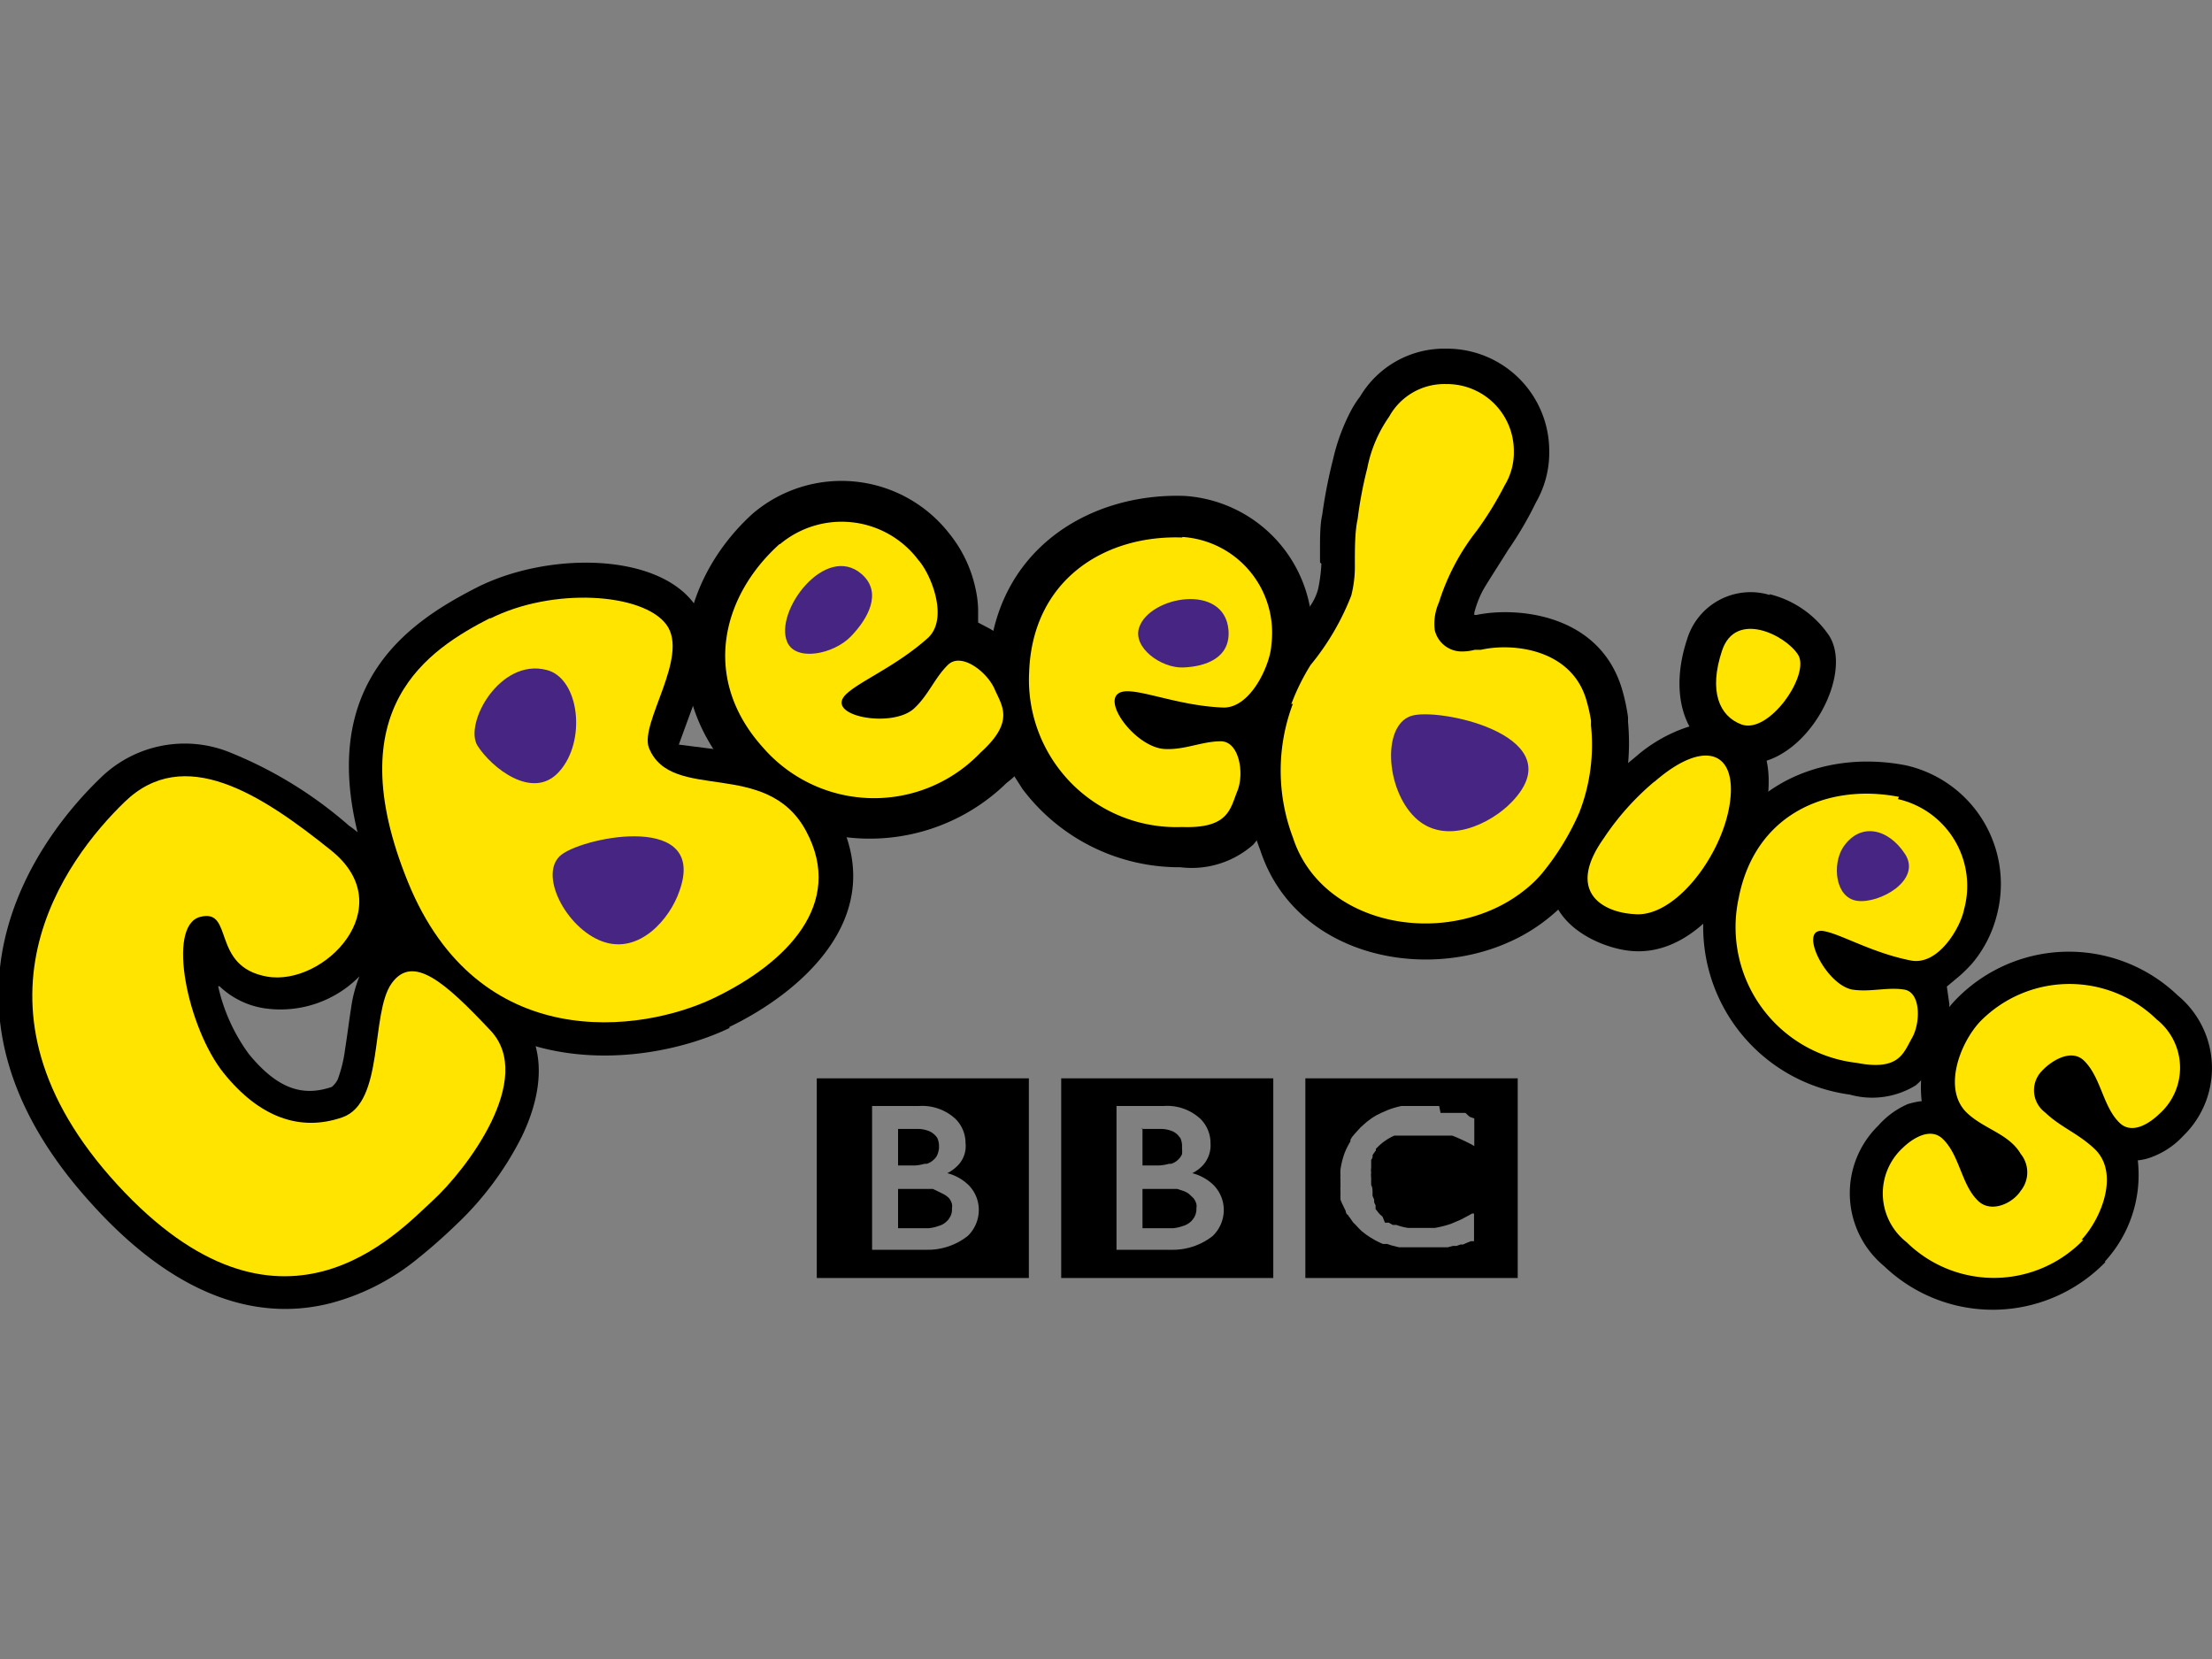 <svg id="Calque_1" data-name="Calque 1" xmlns="http://www.w3.org/2000/svg" xmlns:xlink="http://www.w3.org/1999/xlink" viewBox="0 0 80 60"><rect x="0" y="0" width="80" height="60" fill="#808080" stroke="none"/><defs><style>.cls-1,.cls-14{fill:none;}.cls-2{clip-path:url(#clip-path);}.cls-3{clip-path:url(#clip-path-2);}.cls-4{clip-path:url(#clip-path-3);}.cls-5{fill:url(#Dégradé_sans_nom_28);}.cls-6{clip-path:url(#clip-path-4);}.cls-7{clip-path:url(#clip-path-6);}.cls-8{fill:url(#Dégradé_sans_nom_23);}.cls-9{clip-path:url(#clip-path-7);}.cls-10{fill:url(#Dégradé_sans_nom_31);}.cls-11,.cls-12,.cls-13{fill-rule:evenodd;}.cls-12,.cls-15{fill:#ffe400;}.cls-13{fill:#462682;}.cls-14{stroke:#000;stroke-miterlimit:24.89;stroke-width:0.61px;}</style><clipPath id="clip-path"><path class="cls-1" d="M-343.85-274.21c0,2.33,2.44,4,5.08,4h0c2.74,0,5.07-1.59,5.07-4h0c0-2.37-2.17-4.19-5-4.19h0c-2.69,0-5.18,1.77-5.18,4.15m.44,0c0-2.18,2.27-3.79,4.73-3.79h0c2.56,0,4.55,1.66,4.55,3.82h0c0,2.22-2.13,3.67-4.64,3.67h0c-2.42,0-4.64-1.58-4.64-3.7"/></clipPath><clipPath id="clip-path-2"><rect class="cls-1" x="-423.86" y="-426.16" width="763.65" height="477.28"/></clipPath><clipPath id="clip-path-3"><rect class="cls-1" x="-343.84" y="-278.36" width="10.15" height="8.2"/></clipPath><radialGradient id="Dégradé_sans_nom_28" cx="-415.02" cy="581.8" r="0.08" gradientTransform="matrix(116.57, 0, 0, -116.57, 48038.07, 67551.68)" gradientUnits="userSpaceOnUse"><stop offset="0" stop-color="#d1cfd0"/><stop offset="1" stop-color="#fffffe"/></radialGradient><clipPath id="clip-path-4"><path class="cls-1" d="M-351.95-274c0,5.64,4.64,8.72,10.95,8.72h0a11.93,11.93,0,0,0,7.24-2.17h0l-.28-.38a11.55,11.55,0,0,1-7,2.07h0a12.36,12.36,0,0,1-7.55-2.15h0a7.31,7.31,0,0,1-2.93-6.09h0a8.54,8.54,0,0,1,3.85-7.24h0a16.36,16.36,0,0,1,9.27-2.54h0c4.26,0,7.72,1.31,10,3.79h0a12.68,12.68,0,0,1,3.13,8.79h0c0,4.33-1.22,7.95-3.53,10.47h0c-2.48,2.71-6.08,4.28-10.7,4.28h0a15.92,15.92,0,0,1-7.71-1.87h0a7.65,7.65,0,0,1-3.85-4.91h0l-.6-.47c1,5.4,6.17,7.72,12.16,7.72h0c9.87,0,14.7-6.5,14.7-15.22h0c0-6.9-4.13-13.06-13.6-13.06h0c-7.32,0-13.59,3.59-13.59,10.26"/></clipPath><clipPath id="clip-path-6"><rect class="cls-1" x="-351.95" y="-284.24" width="27.19" height="28.28"/></clipPath><radialGradient id="Dégradé_sans_nom_23" cx="-411.43" cy="580.87" r="0.08" gradientTransform="matrix(346.04, 0, 0, -346.04, 142042.42, 200723.69)" gradientUnits="userSpaceOnUse"><stop offset="0" stop-color="#bab8b9"/><stop offset="1" stop-color="#fffffe"/></radialGradient><clipPath id="clip-path-7"><path class="cls-1" d="M-129.14-274c-2.87-23.86-17.3-27.79-34.24-25.36-17.32,2.07-30.33,9.64-27.52,33.22s17.48,27.9,34.45,25.61c17.18-2,30.3-9.78,27.31-33.47"/></clipPath><radialGradient id="Dégradé_sans_nom_31" cx="-409.81" cy="581.79" r="0.09" gradientTransform="matrix(424.54, 0, 0, -424.54, 173842.09, 246734.41)" gradientUnits="userSpaceOnUse"><stop offset="0" stop-color="#cadc44"/><stop offset="1" stop-color="#8dc23c"/></radialGradient></defs><title>45</title><g id="g10"><g id="g6622"><g id="g978"><g class="cls-2"><g id="g980"><g class="cls-3"><g id="g986"><g id="g992"><g class="cls-4"><g id="g994"><path id="path1006" class="cls-5" d="M-423.86,51.12H339.79V-426.16H-423.86Z"/></g></g></g></g></g></g></g></g><g id="g1008"><g class="cls-6"><g id="g1010"><g class="cls-3"><g id="g1016"><g id="g1022"><g class="cls-7"><g id="g1024"><path id="path1036" class="cls-8" d="M-423.86,51.12H339.79V-426.16H-423.86Z"/></g></g></g></g></g></g></g></g></g></g><g class="cls-9"><g id="g12794"><path id="path12832" class="cls-10" d="M-717.87-1198.79H177.27V67.38H-717.87Z"/></g></g><path id="path2956" d="M47.21,39h7.68v7.22H47.21Zm4.84,1-.11,0h0l-.17,0h-1l-.09,0a3.27,3.27,0,0,0-.5.15l-.23.1-.18.09-.16.1-.08.06-.07.05-.14.12-.12.11-.09.1L49,41l-.1.12-.06.1,0,.06a2.74,2.74,0,0,0-.21.42,2.93,2.93,0,0,0-.15.6,1.49,1.49,0,0,0,0,.21.86.86,0,0,0,0,.16v.12s0,.09,0,.13v0a.78.78,0,0,0,0,.14v.06l0,.11s0,.1,0,.15a1.22,1.22,0,0,0,.07.17l.12.25s0,.1.08.14a.61.61,0,0,0,.07.1l.09.13a.52.52,0,0,0,.1.11l.12.13,0,0,.11.11.09.07.09.07.12.08.15.09a2.53,2.53,0,0,0,.33.16l.15,0,.15.05.28.07.24,0,.26,0H52l.23,0,.13,0,.19-.05.13,0,.14-.05,0,0,.09,0,.16-.07.13-.05.11,0,0,0v-1l0,0-.07,0-.2.11-.21.11-.35.15a3.93,3.93,0,0,1-.59.15h-.06l-.13,0h-.51l-.26,0a2.09,2.09,0,0,1-.43-.11l-.06,0,0,0-.07,0-.14-.08-.07,0-.07,0L50,44l-.07-.06,0,0h0a.75.75,0,0,1-.12-.14s0,0-.06-.07l0-.07,0-.07a.54.54,0,0,1-.05-.11.36.36,0,0,1,0-.09l-.06-.14,0-.11c0-.1,0-.2-.05-.28v-.25a.9.9,0,0,1,0-.21.4.4,0,0,1,0-.15l0-.12,0-.1,0-.08a.31.31,0,0,0,.05-.1.25.25,0,0,0,0-.07,1.77,1.77,0,0,1,.12-.17l0-.06.07-.07,0,0a2,2,0,0,1,.6-.41l.1,0,.1,0,.11,0,.1,0,.1,0,.12,0h.64l.18,0,.14,0,.2,0,.1,0,.12,0,.08,0,.15.06.18.08.13.06.1.05.14.07.1.06v-1l-.17-.06L53,40.25l-.11,0-.09,0-.12,0-.08,0h0l-.09,0-.11,0h-.07l-.11,0-.12,0"/><path id="path2960" d="M41.32,43v1.42h1.1a1.39,1.39,0,0,0,.36-.08.7.7,0,0,0,.31-.18l.08-.1a.62.62,0,0,0,.1-.3v-.07a.39.39,0,0,0,0-.14.57.57,0,0,0-.11-.22l0,0L43,43.18a.77.77,0,0,0-.18-.1L42.58,43l-.17,0H41.32"/><path id="path2964" d="M41.32,40.81v1.34h.61a1.71,1.71,0,0,0,.35-.06l.08,0a.63.63,0,0,0,.26-.16.59.59,0,0,0,.13-.19,1,1,0,0,0,0-.2v-.13a.74.74,0,0,0-.06-.25l-.1-.12a.66.66,0,0,0-.17-.12,1.16,1.16,0,0,0-.39-.09h-.76Z"/><path id="path2966" d="M38.38,39h7.67v7.22H38.38Zm2,1v5.2h2a2.33,2.33,0,0,0,1.48-.5,1.31,1.31,0,0,0,.4-.93,1.28,1.28,0,0,0-.37-.91,1.71,1.71,0,0,0-.77-.43,1.38,1.38,0,0,0,.34-.24,1.08,1.08,0,0,0,.32-.85,1.23,1.23,0,0,0-.36-.87A1.77,1.77,0,0,0,42.08,40Z"/><path id="path2970" d="M47.74,20.34c0-.25,0-.43,0-.43,0-.46,0-.94.08-1.29a18,18,0,0,1,.39-2,7.22,7.22,0,0,1,.61-1.69,3.71,3.71,0,0,1,.37-.59,3.54,3.54,0,0,1,3.11-1.73,3.7,3.7,0,0,1,3.73,3.67,3.62,3.62,0,0,1-.48,1.89,12.92,12.92,0,0,1-1,1.71c-.52.83-.78,1.22-.94,1.51a3.8,3.8,0,0,0-.29.77l0,.08.08,0c1.43-.3,4.51-.07,5.29,2.78a6.88,6.88,0,0,1,.19.92v.17a8.37,8.37,0,0,1-.52,3.76c0,.12-.29.63-.56,1.13a7.31,7.31,0,0,1-1.11,1.55,4.66,4.66,0,0,1-.53.52,6.35,6.35,0,0,1-1.58,1c-3.22,1.45-7.77.43-9-3.32a8.12,8.12,0,0,1-.48-4,7.33,7.33,0,0,1,.42-1.7A6,6,0,0,1,46,24c.17-.32.34-.59.34-.59.39-.59.72-1.05,1-1.43a2,2,0,0,0,.33-.67,5.65,5.65,0,0,0,.12-.92"/><path id="path2976" class="cls-11" d="M14.21,32.43a15.59,15.59,0,0,0-1.16,2.41s1.64,1.56,1.73,1.73A7.9,7.9,0,0,0,16.72,34c0-.43-2.34-1.59-2.51-1.59"/><path id="path2980" class="cls-11" d="M76.14,45.65a5.68,5.68,0,0,1-8,.14,3.42,3.42,0,0,1-.2-5.09A3,3,0,0,1,69,39.93a3.13,3.13,0,0,1,.44-.1h.06v0a4.63,4.63,0,0,1,1.18-3.62A5.69,5.69,0,0,1,78.76,36a3.41,3.41,0,0,1,.2,5.08,2.94,2.94,0,0,1-1.15.77,1.89,1.89,0,0,1-.44.11h-.05V42a4.63,4.63,0,0,1-1.19,3.62"/><path id="path2986" class="cls-12" d="M75.28,44.84c.73-.78,1.39-2.44.46-3.3-.61-.57-1.2-.76-1.78-1.31a1,1,0,0,1-.12-1.49c.35-.38,1.06-.82,1.52-.39.63.6.69,1.69,1.31,2.27.45.42,1.08,0,1.42-.33A2.23,2.23,0,0,0,78,36.87a4.52,4.52,0,0,0-6.39.08c-.73.78-1.37,2.46-.46,3.31.62.58,1.51.75,1.93,1.47a1.06,1.06,0,0,1,0,1.34c-.29.45-1.06.81-1.53.37-.62-.58-.67-1.67-1.3-2.26-.45-.42-1.09,0-1.43.33a2.24,2.24,0,0,0,.14,3.42,4.5,4.5,0,0,0,6.39-.09"/><path id="path2990" class="cls-11" d="M64,21.49A3.65,3.65,0,0,1,66.16,23c1,1.62-1.31,5.38-3.66,4.48-1.75-.68-2.08-2.55-1.49-4.34a2.4,2.4,0,0,1,3-1.62"/><path id="path2994" class="cls-11" d="M63.87,29.28c-.34,2-2.26,5.37-4.9,5.11-1.38-.13-4.42-1.52-2-4.84A7.13,7.13,0,0,1,58,28.35c.33-.3.7-.6,1.18-1,1.85-1.62,5.42-2.26,4.69,1.94"/><path id="path2998" class="cls-12" d="M62.28,23.53c-.49,1.47-.1,2.37.7,2.67,1,.37,2.5-1.81,2.05-2.52s-2.26-1.62-2.75-.15"/><path id="path3002" class="cls-11" d="M66.92,39.59a6.12,6.12,0,0,1-5.19-7.33c.75-3.84,4.15-5.18,7.2-4.58a4.4,4.4,0,0,1,3.29,5.41,4.35,4.35,0,0,1-.9,1.76,5.47,5.47,0,0,1-.42.42l-.49.41.09.63v.09a3.15,3.15,0,0,1-.35,1.7,3.32,3.32,0,0,1-.86,1.15,3,3,0,0,1-2.38.34"/><path id="path3006" class="cls-12" d="M68.68,28.82c-2.57-.5-5.21.6-5.8,3.67a4.94,4.94,0,0,0,4.27,5.95c1.54.3,1.69-.36,2-.9s.33-1.65-.28-1.75-1.23.1-1.88,0c-1-.19-2-2.32-1-2.11.62.12,1.74.79,3.13,1.06,1,.18,1.79-1.22,1.91-1.84a3.22,3.22,0,0,0-2.39-4"/><path id="path3010" class="cls-13" d="M66.66,30.64c-.4.61-.3,1.83.51,1.94s2.34-.75,1.73-1.69-1.63-1.16-2.24-.25"/><path id="path3014" d="M37,28c-.1-.15-.39-.76-.39-.76a6.73,6.73,0,0,1-.56-3c.14-4.14,3.48-6.11,6.77-6a4.63,4.63,0,0,1,4.31,5.1,4.38,4.38,0,0,1-.64,2,4.49,4.49,0,0,1-.42.56l-.45.5.21.64a1.21,1.21,0,0,1,0,.14A3.32,3.32,0,0,1,45.81,29a3.4,3.4,0,0,1-.7,1.33,3.05,3.05,0,0,1-2.4.73,6.79,6.79,0,0,1-5.48-2.7L37,28"/><path id="path3018" class="cls-14" d="M37,28c-.1-.15-.39-.76-.39-.76a6.73,6.73,0,0,1-.56-3c.14-4.14,3.48-6.11,6.77-6a4.63,4.63,0,0,1,4.31,5.1,4.38,4.38,0,0,1-.64,2,4.49,4.49,0,0,1-.42.56l-.45.5.21.64a1.21,1.21,0,0,1,0,.14A3.32,3.32,0,0,1,45.81,29a3.4,3.4,0,0,1-.7,1.33,3.05,3.05,0,0,1-2.4.73,6.79,6.79,0,0,1-5.48-2.7Z"/><path id="path3022" d="M30,29.83c-.17,0-.81-.28-.81-.28a6.9,6.9,0,0,1-2.46-1.74C24,24.73,25,21,27.43,18.8a4.64,4.64,0,0,1,6.65.67,4.42,4.42,0,0,1,.9,1.87,3.63,3.63,0,0,1,.09.69l0,.67.59.31.13.08A3.22,3.22,0,0,1,37,24.44a3.39,3.39,0,0,1,.42,1.45,3,3,0,0,1-1.21,2.19,6.78,6.78,0,0,1-5.83,1.86L30,29.83"/><path id="path3026" class="cls-14" d="M30,29.83c-.17,0-.81-.28-.81-.28a6.9,6.9,0,0,1-2.46-1.74C24,24.73,25,21,27.43,18.8a4.64,4.64,0,0,1,6.65.67,4.42,4.42,0,0,1,.9,1.87,3.63,3.63,0,0,1,.09.69l0,.67.59.31.13.08A3.22,3.22,0,0,1,37,24.44a3.39,3.39,0,0,1,.42,1.45,3,3,0,0,1-1.21,2.19,6.78,6.78,0,0,1-5.83,1.86Z"/><path id="path3030" class="cls-12" d="M42.76,19.44c-2.8-.1-5.42,1.52-5.54,4.87a5.33,5.33,0,0,0,5.53,5.6c1.69.06,1.74-.66,2-1.3s.07-1.8-.6-1.8-1.29.31-2,.28C41,27.06,39.56,25,40.77,25c.68,0,2,.54,3.49.59,1,0,1.69-1.59,1.72-2.27a3.47,3.47,0,0,0-3.22-3.9"/><path id="path3034" class="cls-13" d="M41.2,22.69c-.25.73.8,1.48,1.59,1.45s1.72-.33,1.64-1.35c-.14-1.72-2.85-1.23-3.23-.1"/><path id="path3040" class="cls-11" d="M26.38,37.18c-2.88,1.39-9.72,2.42-12.7-4.83s1-9.78,3.52-11.08,6.52-1.32,7.91.57a2.6,2.6,0,0,1,.44,1.91,6.79,6.79,0,0,1-.4,1.54l-.6,1.64,1.5.19.29,0a7.6,7.6,0,0,1,2,.54,4,4,0,0,1,1.91,1.78c2,3.73-1.37,6.5-3.87,7.7"/><path id="path3044" class="cls-11" d="M7.89,35.67A6.53,6.53,0,0,0,9,38.12c1.08,1.32,2,1.53,3,1.19a.89.89,0,0,0,.21-.26,4.86,4.86,0,0,0,.27-1.1c.08-.51.14-1,.22-1.51A4.85,4.85,0,0,1,13,35.31a4,4,0,0,1-3.41,1.16,3,3,0,0,1-1.65-.8m5.82-1.34a2.17,2.17,0,0,1,2.44,0,12.2,12.2,0,0,1,2.4,2.14c1.41,1.5.85,3.44.27,4.64a11.44,11.44,0,0,1-2.38,3.19,20,20,0,0,1-1.56,1.36A8.3,8.3,0,0,1,12,47.12c-2.44.64-5.42,0-8.62-3.51-6.64-7.22-2-13.31.25-15.47a4.35,4.35,0,0,1,4.73-.91,15.07,15.07,0,0,1,4.26,2.63,3.39,3.39,0,0,1,1.05,4.47"/><path id="path3048" class="cls-12" d="M9.66,35.32c2.05.36,4.87-2.51,2.32-4.56S6.66,26.92,4.51,29s-6.16,7.42-.27,13.84,10.13,1.75,11.39.6,3.74-4.44,2.11-6.17-2.81-2.79-3.58-1.7-.25,4.31-1.78,4.84-3,0-4.29-1.6S6,33.48,7.24,33.16s.37,1.8,2.42,2.16"/><path id="path3054" class="cls-12" d="M28.19,19.68c-2.09,1.88-2.84,4.86-.6,7.35a5.32,5.32,0,0,0,7.87.19c1.25-1.13.78-1.68.51-2.3s-1.2-1.34-1.68-.88-.72,1.12-1.24,1.59c-.81.73-3.32.25-2.42-.55.5-.46,1.8-1,2.92-2,.78-.7.12-2.32-.34-2.83a3.47,3.47,0,0,0-5-.57"/><path id="path3058" class="cls-13" d="M28.47,23.22c.31.72,1.68.44,2.3-.2s1.16-1.59.39-2.26c-1.31-1.13-3.17,1.35-2.69,2.46"/><path id="path3062" class="cls-12" d="M59.84,28.27c1.79-1.56,3-1.11,2.72.79s-2,4.15-3.46,4C58,33,56.61,32.28,58,30.32a9.62,9.62,0,0,1,1.83-2.05"/><path id="path3066" class="cls-15" d="M46.7,25.47a7.84,7.84,0,0,1,.7-1.42,9.21,9.21,0,0,0,1.47-2.51A4.25,4.25,0,0,0,49,20.4c0-.54,0-1.19.1-1.62a14.91,14.91,0,0,1,.35-1.85,4.84,4.84,0,0,1,.79-1.86,2.28,2.28,0,0,1,2.06-1.18,2.42,2.42,0,0,1,2.45,2.42,2.29,2.29,0,0,1-.33,1.24,12.34,12.34,0,0,1-1,1.63,8.15,8.15,0,0,0-1.38,2.61,1.89,1.89,0,0,0-.15,1,1,1,0,0,0,.92.77,1.79,1.79,0,0,0,.53-.06l.22,0c1.21-.27,3.33,0,3.83,1.88a5.67,5.67,0,0,1,.15.68v.18a6.74,6.74,0,0,1-.42,3.14,9.29,9.29,0,0,1-1.37,2.23l0,0a4,4,0,0,1-.45.45,5.27,5.27,0,0,1-1.27.81c-2.76,1.25-6.36.24-7.27-2.58a6.84,6.84,0,0,1,0-4.84"/><path id="path3070" class="cls-13" d="M54.68,29c-.74.78-2.41,1.62-3.5.57s-1.21-3.45-.06-3.7,5.79.81,3.56,3.13"/><path id="path3074" class="cls-12" d="M17.75,22.34c-2.27,1.16-5.55,3.27-3,9.55s8.45,5.46,11.06,4.21,4.77-3.4,3.34-6.05-4.87-1-5.68-3c-.35-.89,1.48-3.31.63-4.46s-4.12-1.36-6.39-.21"/><path id="path3078" class="cls-13" d="M20.22,27.91c1-1.1.74-3.38-.45-3.68-1.7-.44-3,1.95-2.5,2.74s2,2,2.95.94"/><path id="path3082" class="cls-13" d="M24.57,32.23c-.34,1-1.45,2.3-2.78,1.82s-2.36-2.49-1.47-3.15,5.28-1.51,4.25,1.33"/><path id="path3086" d="M32.48,43v1.42h1.1a1.39,1.39,0,0,0,.36-.08.65.65,0,0,0,.31-.18.35.35,0,0,0,.08-.1.53.53,0,0,0,.1-.3v-.07a.39.39,0,0,0,0-.14.57.57,0,0,0-.11-.22l0,0-.08-.07a1,1,0,0,0-.17-.1L33.74,43l-.16,0h-1.1"/><path id="path3090" d="M32.48,40.81v1.34h.62a1.63,1.63,0,0,0,.34-.06l.08,0a.63.63,0,0,0,.26-.16.46.46,0,0,0,.13-.19,1,1,0,0,0,.05-.2v-.13a.74.74,0,0,0-.06-.25.53.53,0,0,0-.1-.12.66.66,0,0,0-.17-.12,1.16,1.16,0,0,0-.39-.09h-.76Z"/><path id="path3092" d="M29.54,39h7.67v7.22H29.54Zm2,1v5.2h2A2.33,2.33,0,0,0,35,44.7a1.31,1.31,0,0,0,.4-.93,1.28,1.28,0,0,0-.37-.91,1.71,1.71,0,0,0-.77-.43,1.38,1.38,0,0,0,.34-.24,1,1,0,0,0,.32-.85,1.23,1.23,0,0,0-.36-.87A1.77,1.77,0,0,0,33.24,40Z"/></svg>